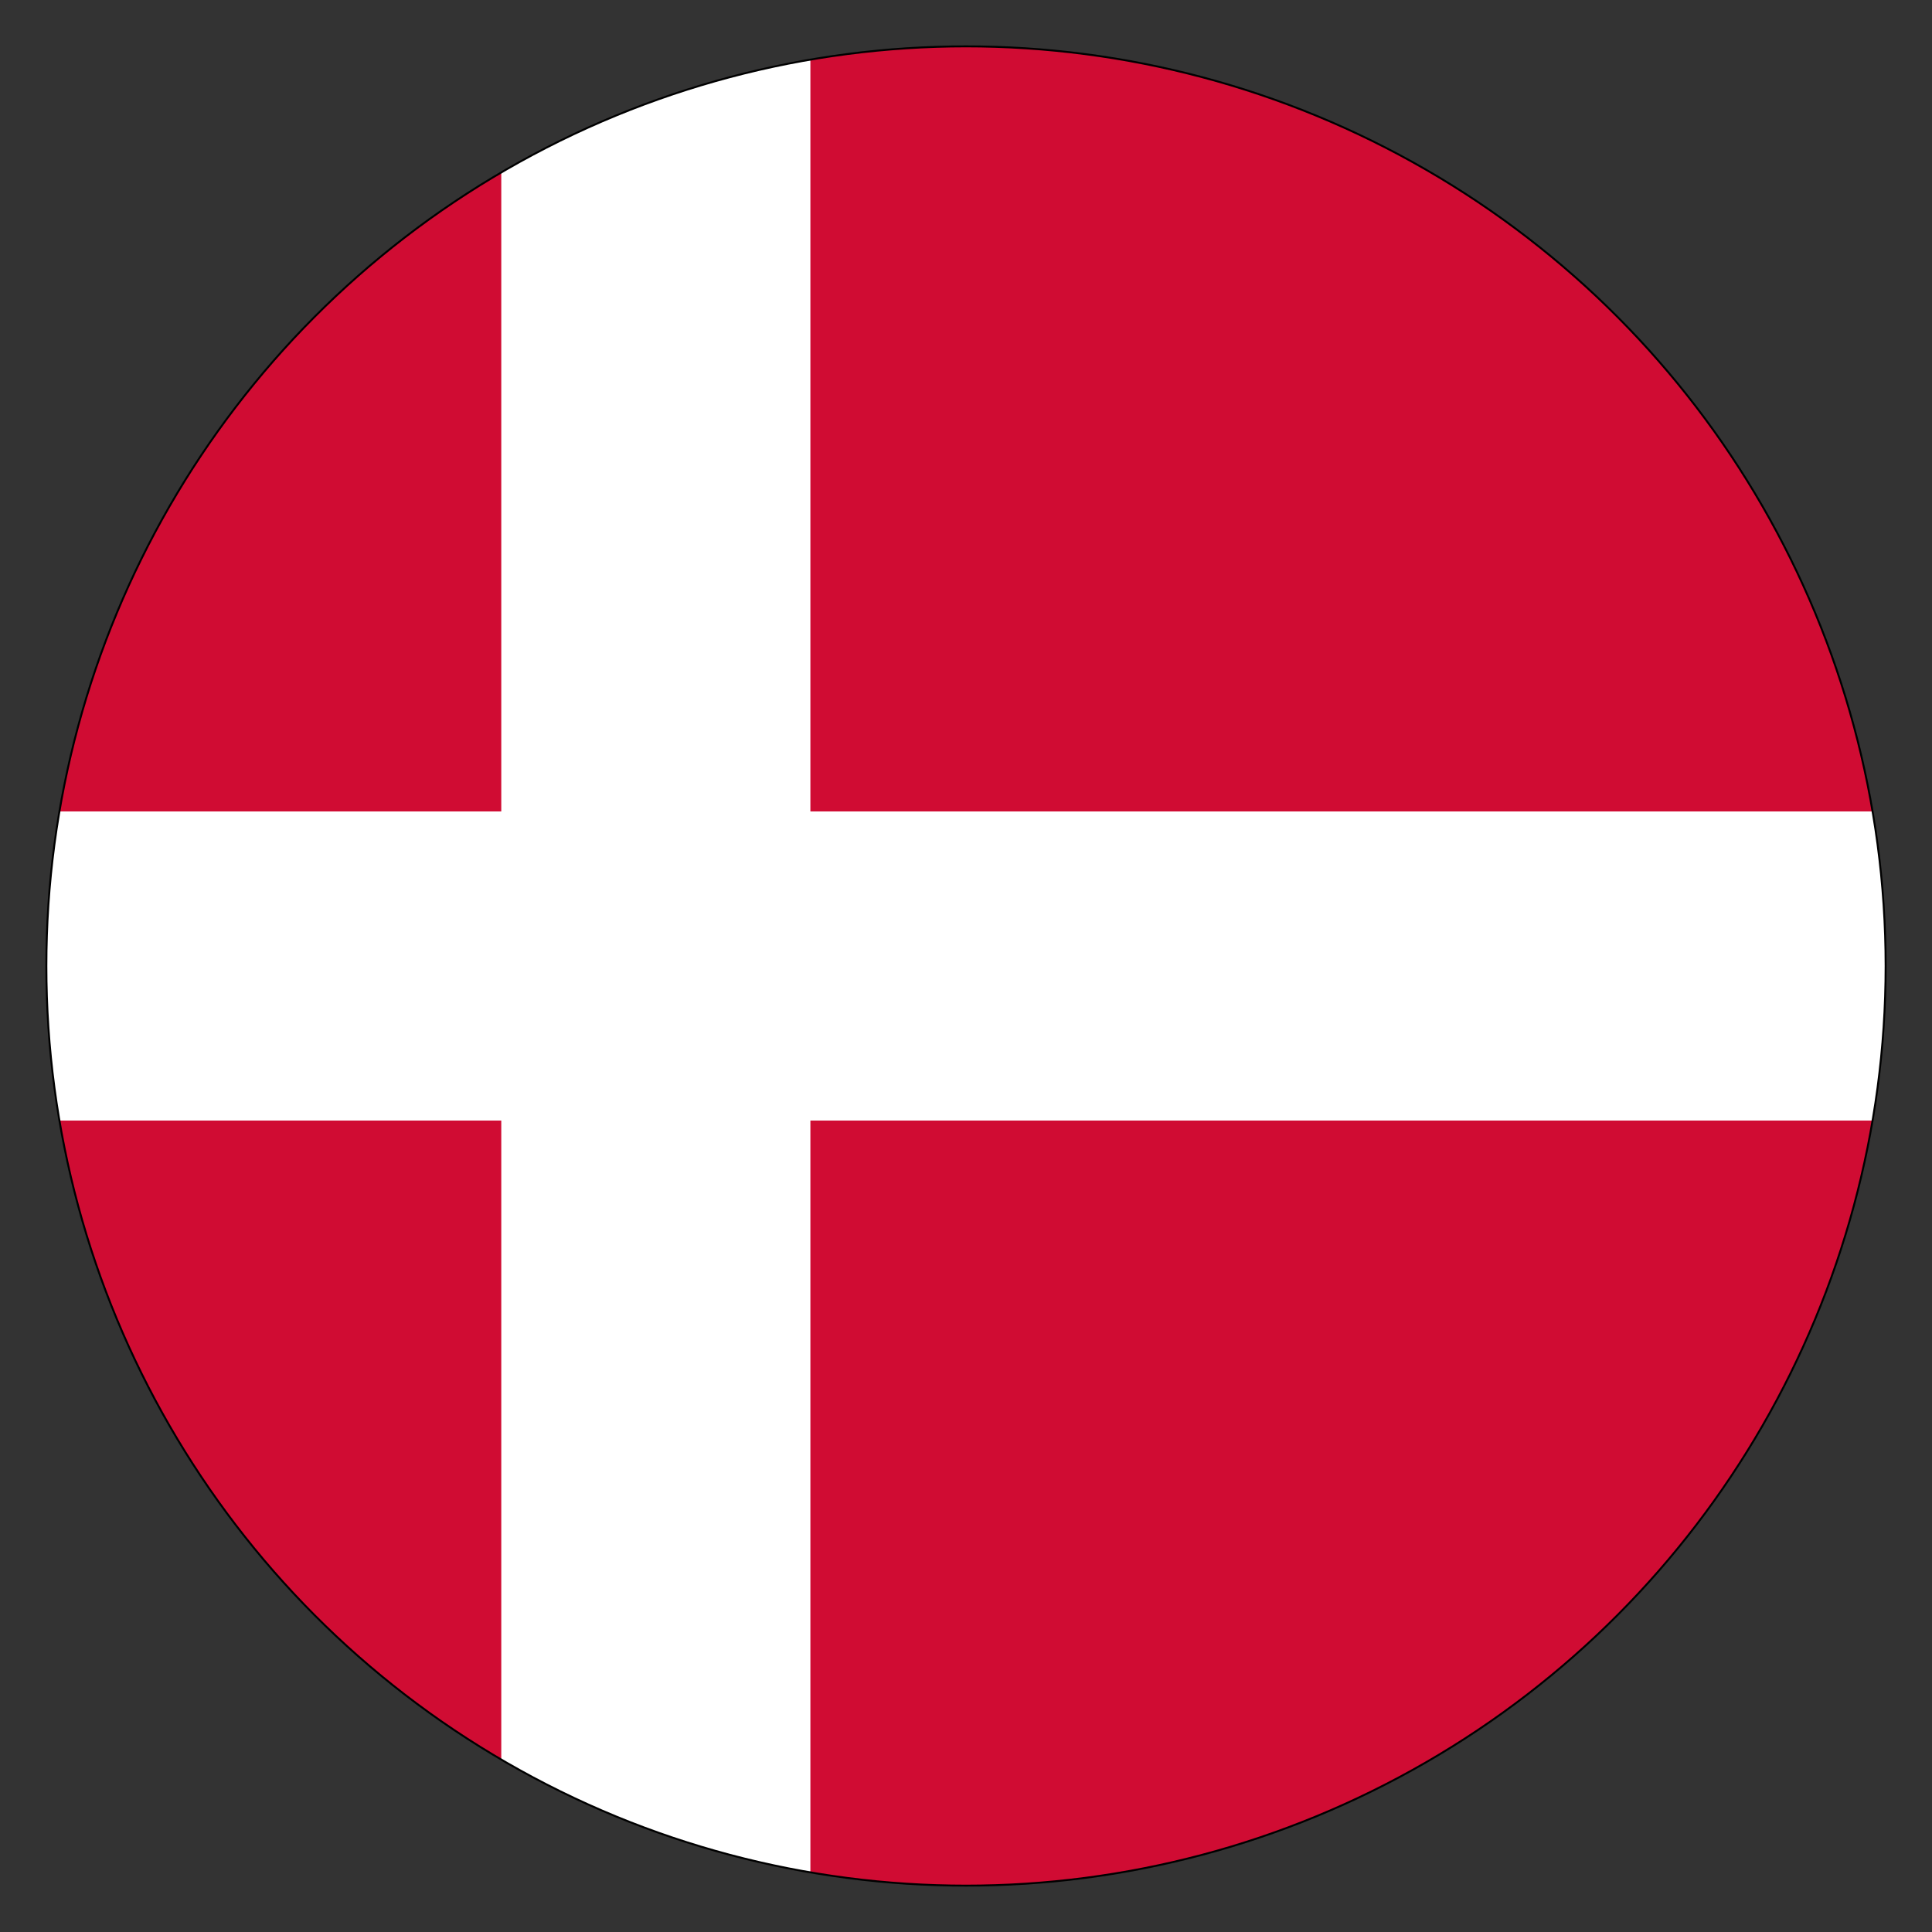 <svg id="Layer_1" data-name="Layer 1" xmlns="http://www.w3.org/2000/svg" xmlns:xlink="http://www.w3.org/1999/xlink" viewBox="0 0 250 250"><rect x="0" y="0" width="250" height="250" fill="#333333" stroke="none"/><defs><style>.cls-1{fill:none;stroke:#000;stroke-miterlimit:10;stroke-width:0.25px;}.cls-2{clip-path:url(#clip-path);}.cls-3{fill:#d00c33;}.cls-4{stroke:#fff;stroke-width:40px;}</style><clipPath id="clip-path"><circle class="cls-1" cx="125" cy="125" r="119"/></clipPath></defs><title>Artboard 1</title><g class="cls-2"><rect class="cls-3" x="-40" y="0.135" width="330" height="249.73"/><path class="cls-4" d="M84.865.135V249.865"/><path class="cls-4" d="M-40,125H290"/></g><circle class="cls-1" cx="125" cy="125" r="119"/></svg>